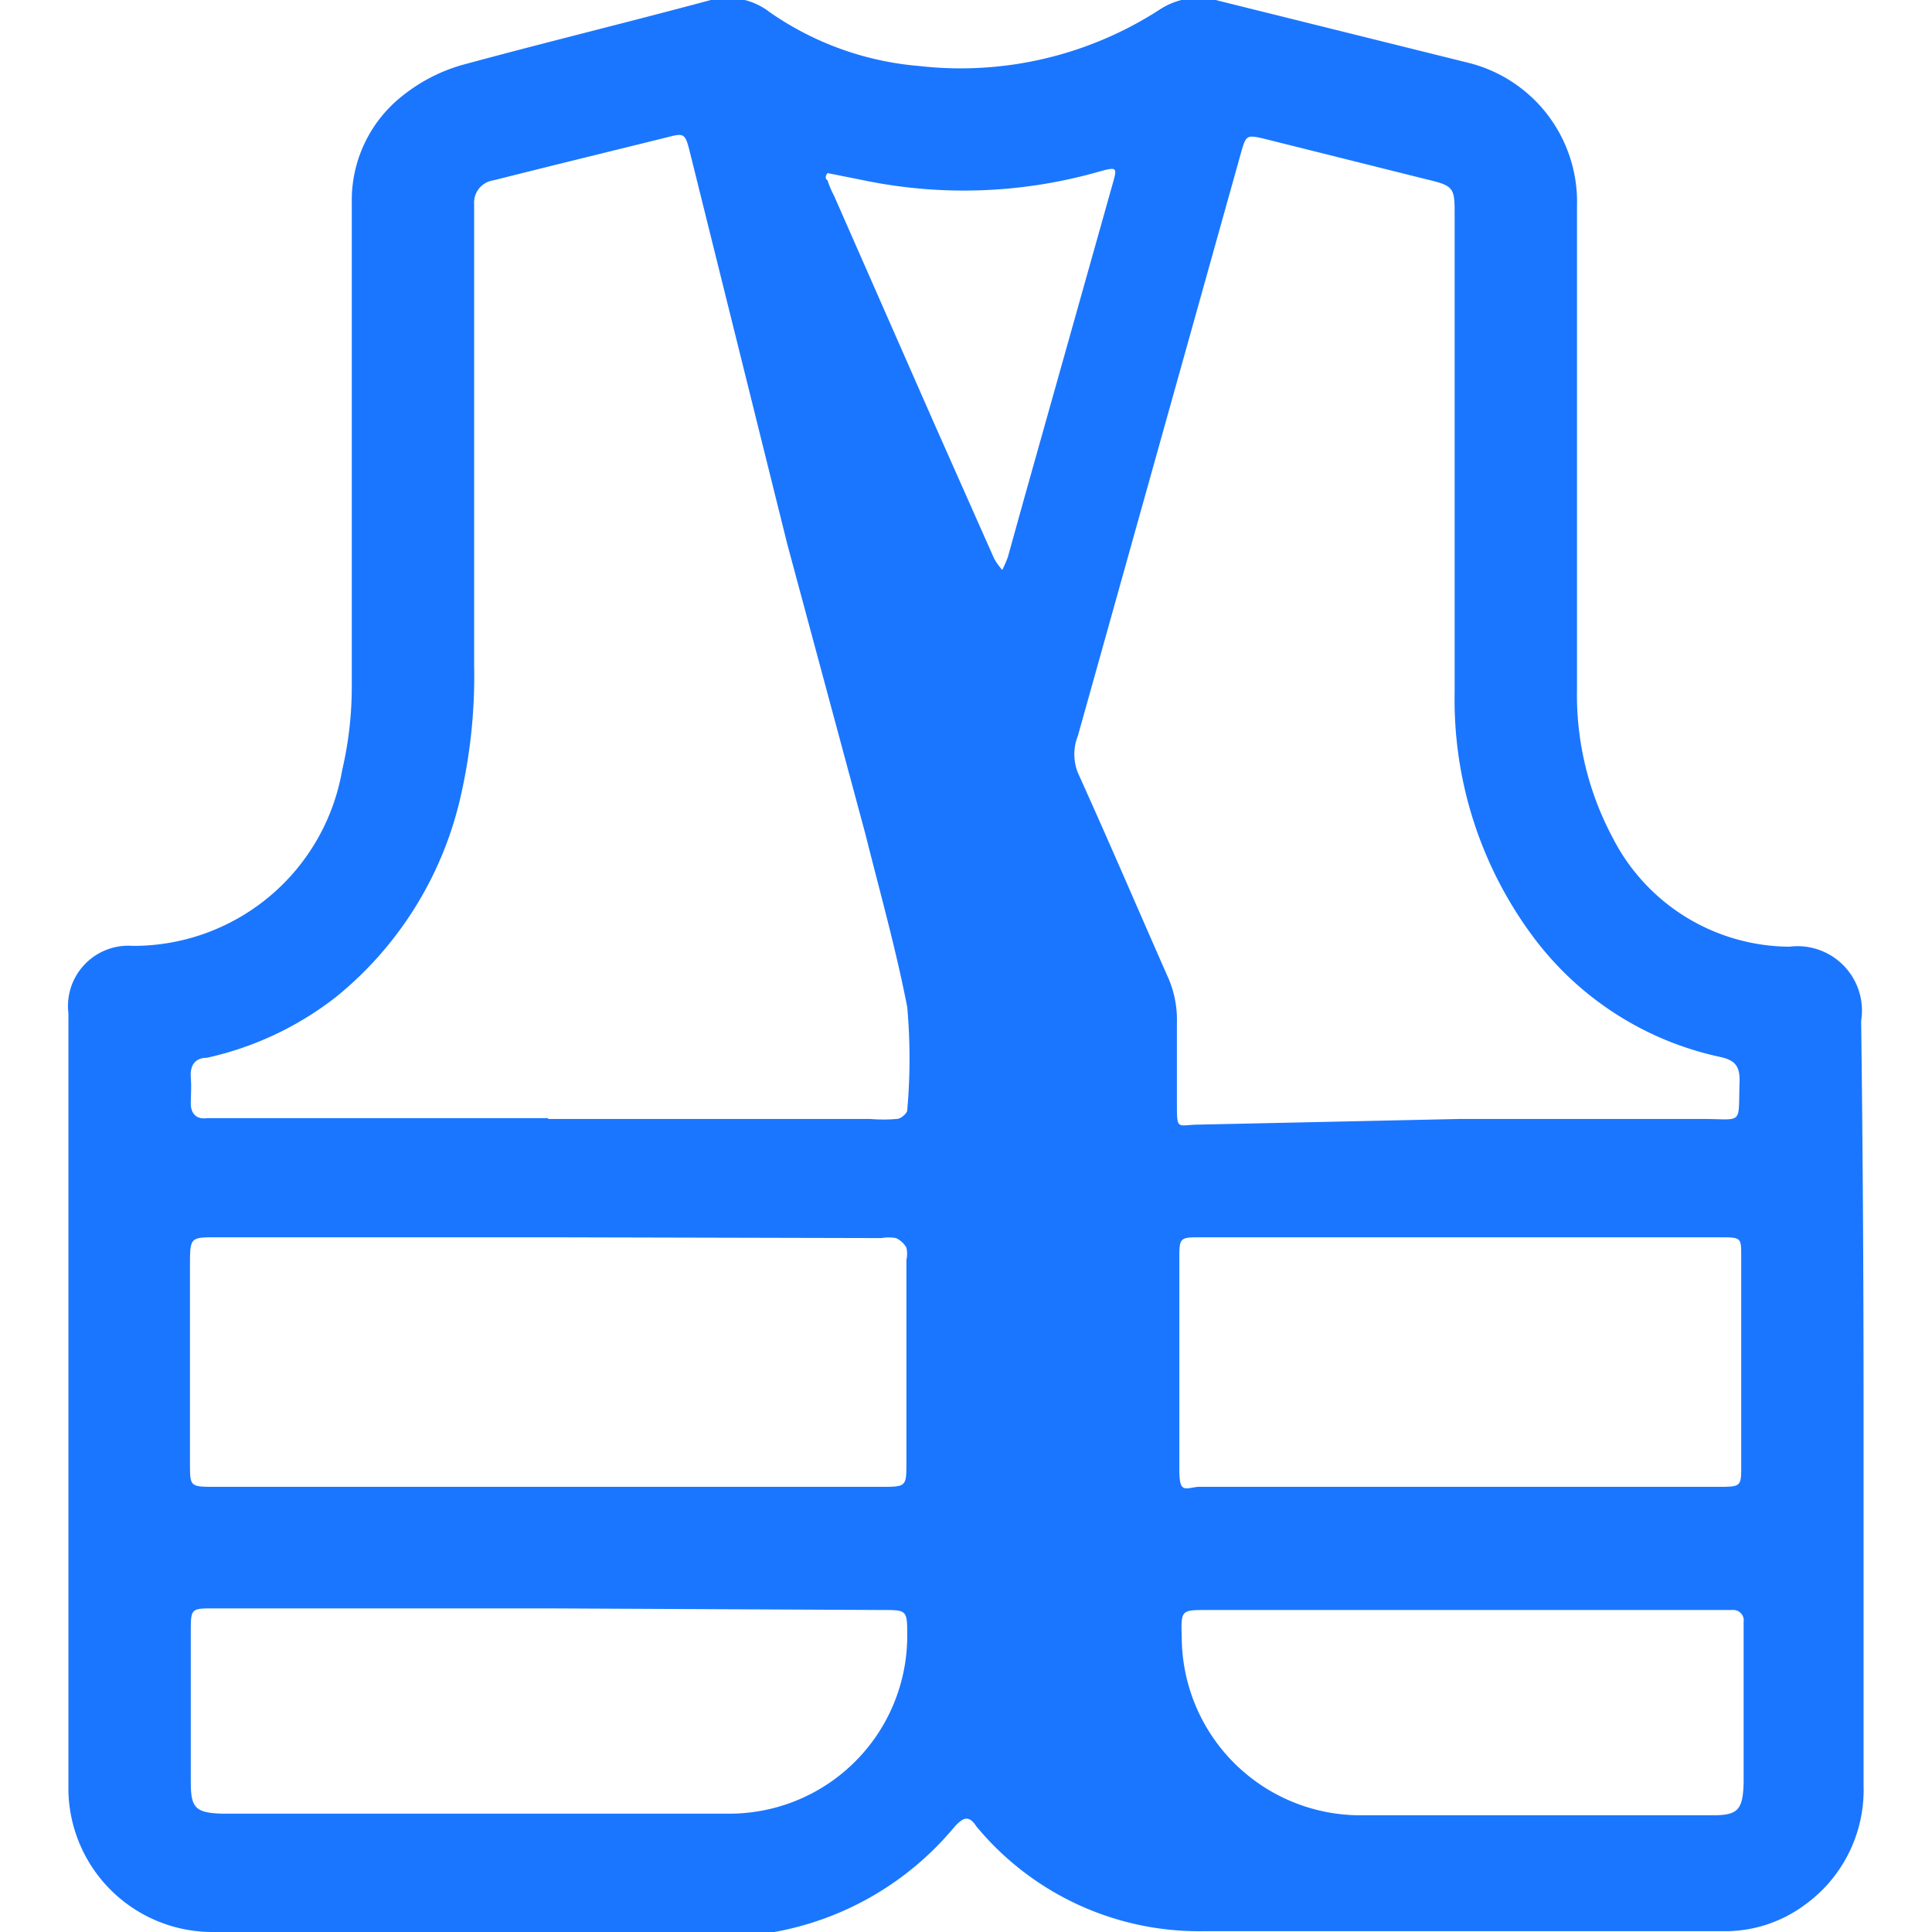 <svg id="Слой_1" data-name="Слой 1" xmlns="http://www.w3.org/2000/svg" width="24" height="24" viewBox="0 0 24 24"><defs><style>.cls-1{fill:#1a76ff;}</style></defs><title>3690</title><path class="cls-1" d="M23.15,17.45q0,2.36,0,4.73a1.76,1.76,0,0,1-.74,1.49,1.66,1.66,0,0,1-1,.32H14.94a3.59,3.59,0,0,1-2.75-1.23l-.06-.07c-.09-.14-.16-.12-.27,0A3.78,3.78,0,0,1,9.62,24a2.54,2.54,0,0,1-.45,0C7,24,4.8,24,2.62,24A1.79,1.79,0,0,1,.85,22.26q0-4.83,0-9.67a.75.75,0,0,1,.8-.84,2.63,2.63,0,0,0,2.6-2.18,4.57,4.57,0,0,0,.12-1.06c0-2,0-4,0-6A1.65,1.65,0,0,1,5,1.19,2.12,2.12,0,0,1,5.73.81C6.76.53,7.79.28,8.83,0a.85.85,0,0,1,.73.15,3.79,3.79,0,0,0,1.86.67,4.55,4.55,0,0,0,3-.71.88.88,0,0,1,.72-.1l3.1.77a1.78,1.78,0,0,1,1.35,1.78c0,2,0,4,0,6a3.76,3.76,0,0,0,.44,1.84,2.48,2.48,0,0,0,2.2,1.36.8.8,0,0,1,.89.92Q23.15,15.06,23.15,17.45ZM6.81,13.9h4a1.94,1.94,0,0,0,.33,0c.05,0,.13-.07.13-.11a7.24,7.24,0,0,0,0-1.28c-.14-.72-.34-1.43-.52-2.15L9.78,6.76,8.57,1.89c-.06-.24-.07-.24-.3-.18l-1.42.35-.72.18a.28.28,0,0,0-.24.3c0,.09,0,.18,0,.27,0,1.82,0,3.63,0,5.45a6.7,6.7,0,0,1-.16,1.6,4.48,4.48,0,0,1-1.55,2.52,4,4,0,0,1-1.61.76c-.15,0-.21.1-.2.24s0,.22,0,.33.06.2.2.18H6.81Zm11.33,0h3c.53,0,.45.09.47-.48,0-.18-.06-.25-.24-.29a3.92,3.92,0,0,1-2.3-1.46,4.93,4.93,0,0,1-1-3.07c0-2,0-3.95,0-5.92,0-.34,0-.37-.34-.45l-2-.5c-.25-.06-.25-.06-.32.19l-.66,2.36q-.68,2.43-1.36,4.86a.62.62,0,0,0,0,.46c.38.84.74,1.68,1.11,2.52a1.3,1.3,0,0,1,.12.58c0,.32,0,.64,0,1s0,.27.29.27ZM6.82,15.37H2.69c-.32,0-.33,0-.33.33q0,1.24,0,2.48c0,.28,0,.29.29.29h8.29c.32,0,.32,0,.32-.31q0-1.26,0-2.51a.34.34,0,0,0,0-.15.28.28,0,0,0-.13-.12.5.5,0,0,0-.18,0Zm0,4.61H2.66c-.29,0-.29,0-.29.3q0,.93,0,1.86c0,.32.06.38.39.39,2.09,0,4.19,0,6.28,0a2.21,2.21,0,0,0,2.23-2.2c0-.33,0-.33-.31-.33ZM18.1,18.47h3.23c.29,0,.3,0,.3-.24q0-1.32,0-2.63c0-.22,0-.23-.25-.23H14.93c-.28,0-.28,0-.28.28,0,.57,0,1.14,0,1.7,0,.3,0,.6,0,.9s.06.24.23.22H18.1ZM18.17,20H15c-.33,0-.33,0-.32.34a2.22,2.22,0,0,0,2.24,2.21c1.45,0,2.91,0,4.36,0,.31,0,.37-.07.38-.4,0-.56,0-1.12,0-1.67,0-.11,0-.22,0-.33a.13.13,0,0,0-.14-.15H18.17ZM10.28,2.15s-.05.06,0,.09a1.12,1.12,0,0,0,.08.19l1.24,2.82.75,1.69a.84.84,0,0,0,.1.14,1.39,1.39,0,0,0,.07-.16l.2-.72,1.1-3.91c.06-.21.06-.22-.16-.16a6.12,6.12,0,0,1-2.93.11Z"/></svg>